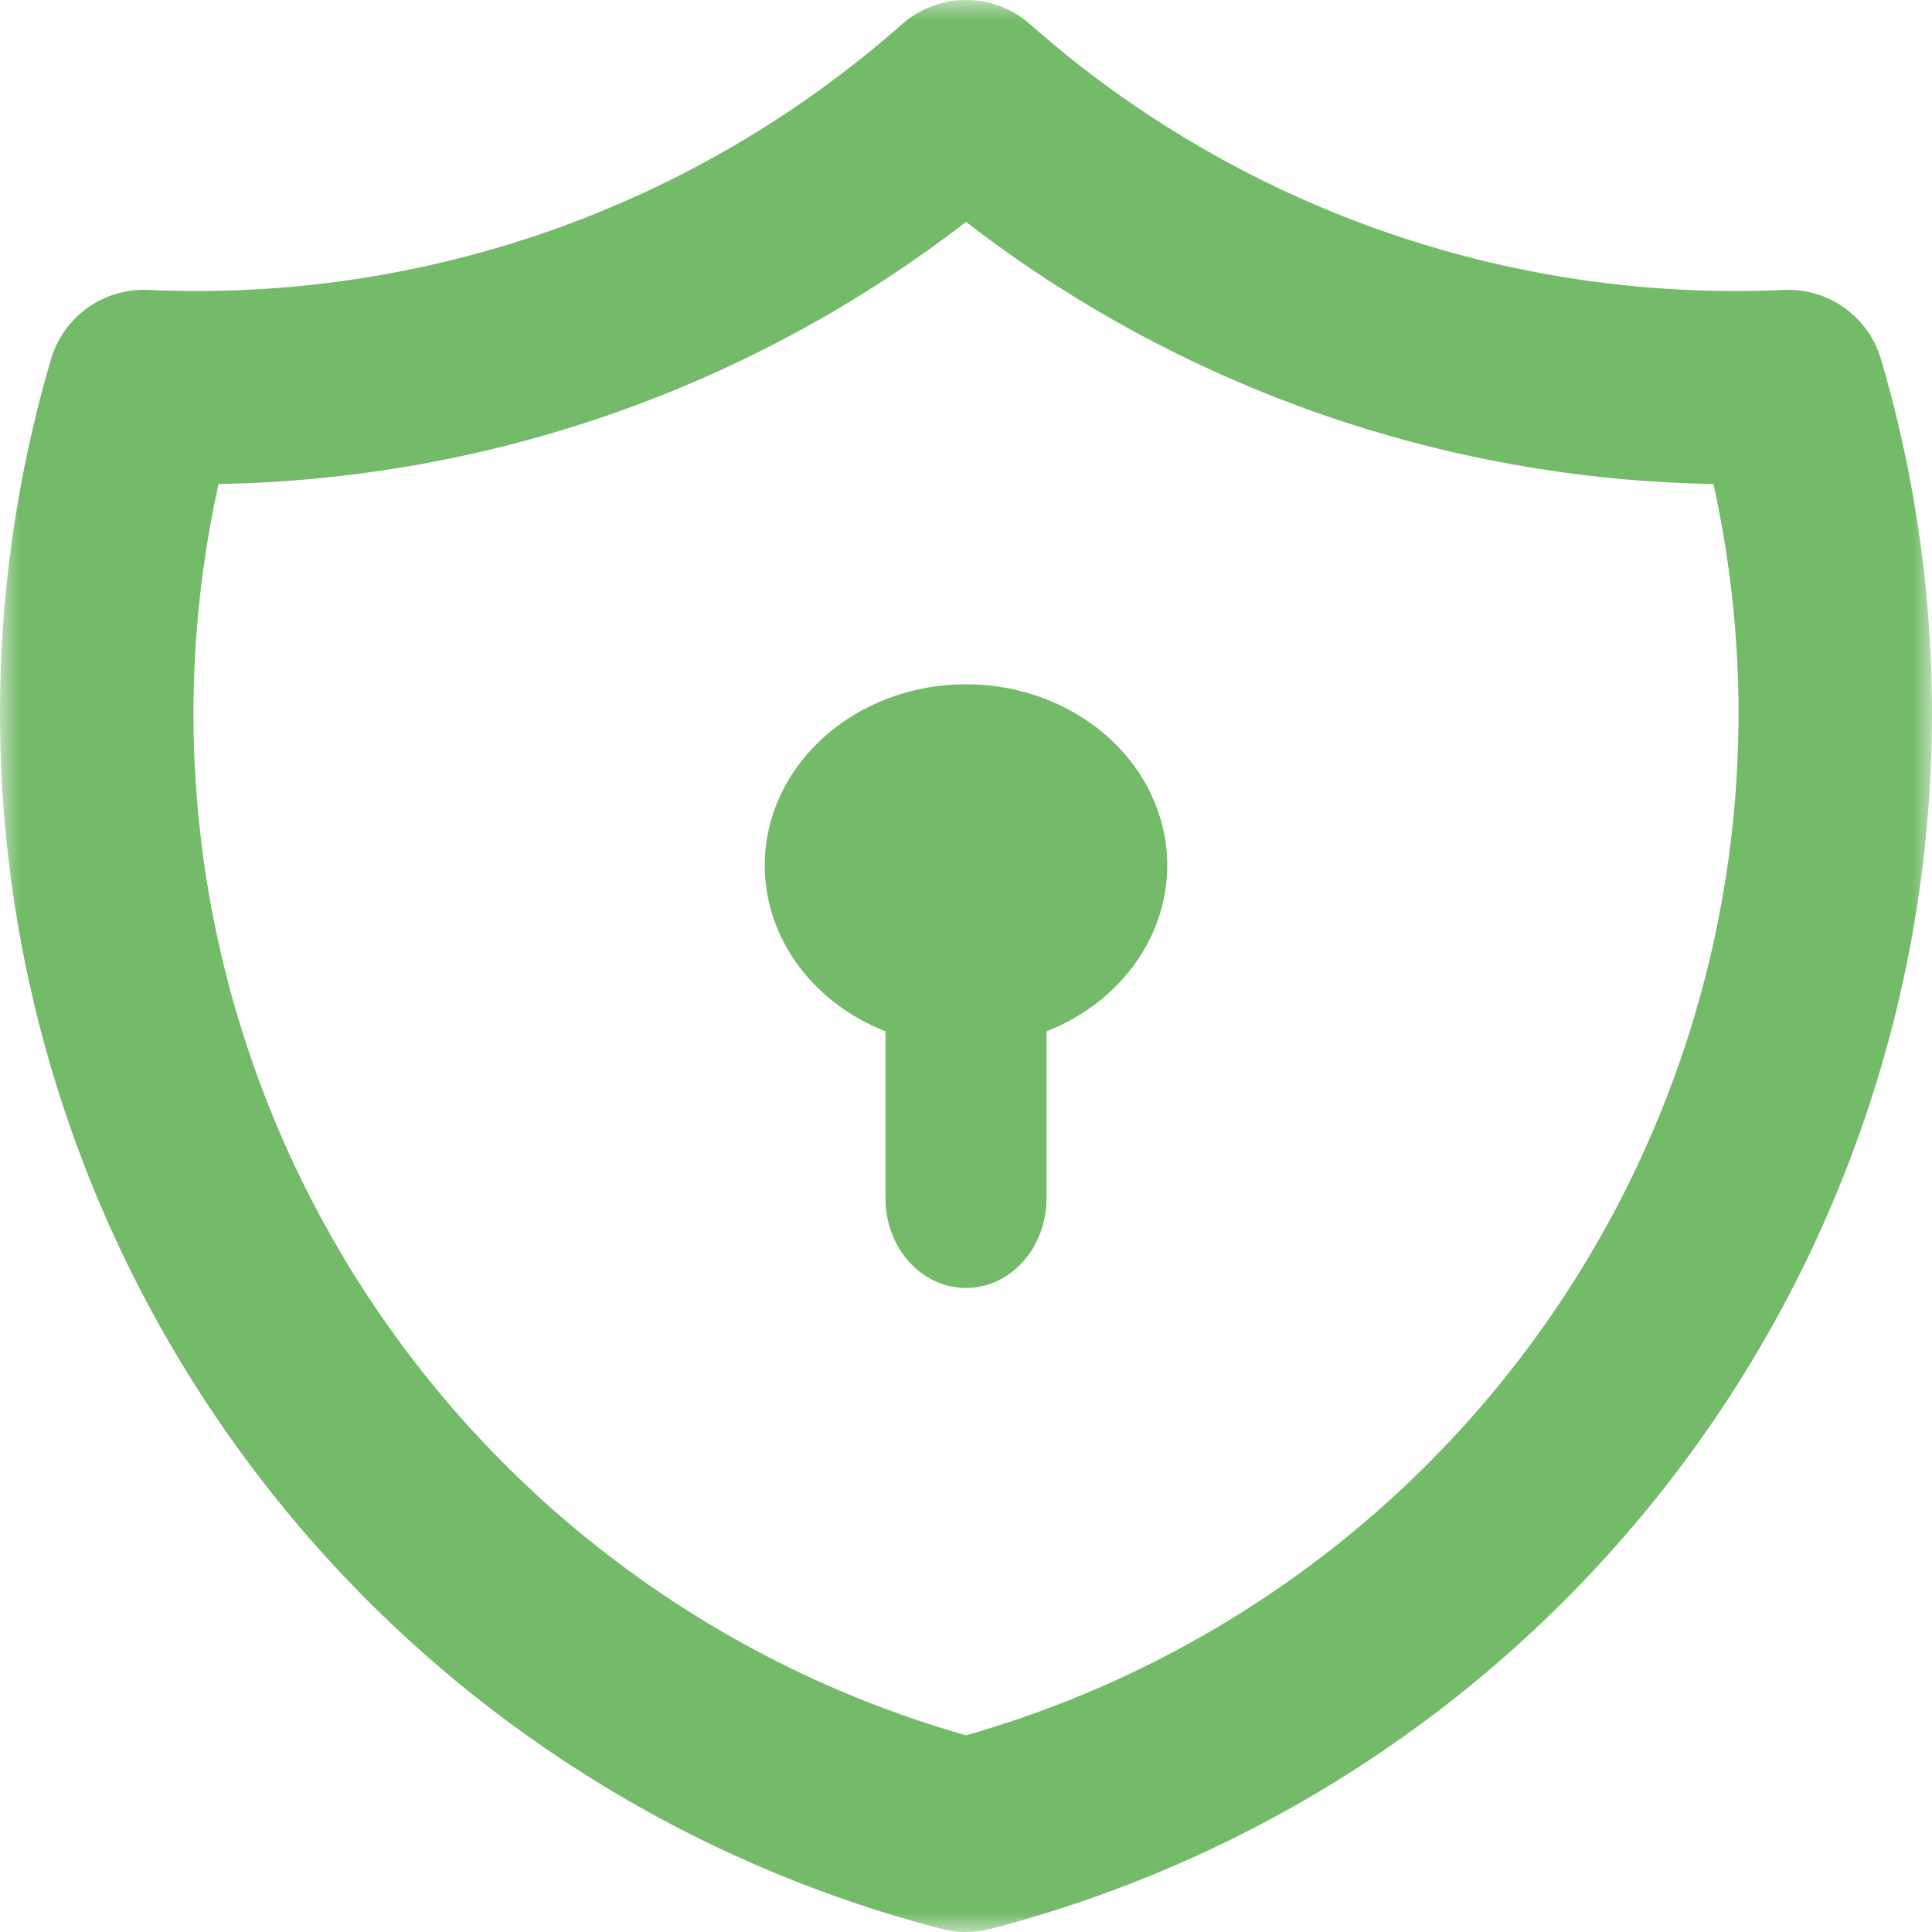 <svg width="48" height="48" viewBox="0 0 48 48" fill="none" xmlns="http://www.w3.org/2000/svg">
<mask id="mask0_809_12265" style="mask-type:alpha" maskUnits="userSpaceOnUse" x="0" y="0" width="48" height="48">
<rect width="48" height="48" fill="#D9D9D9"/>
</mask>
<g mask="url(#mask0_809_12265)">
<path fill-rule="evenodd" clip-rule="evenodd" d="M22.408 0.603C23.317 -0.201 24.683 -0.201 25.592 0.603C30.738 5.149 37.453 7.516 44.316 7.203C45.422 7.152 46.42 7.862 46.732 8.923C47.913 12.935 48.274 17.143 47.794 21.297C47.315 25.451 46.004 29.466 43.94 33.105C41.875 36.743 39.1 39.929 35.778 42.475C32.456 45.02 28.656 46.873 24.603 47.923C24.208 48.026 23.792 48.026 23.397 47.923C19.344 46.873 15.544 45.02 12.222 42.475C8.9 39.929 6.125 36.743 4.061 33.105C1.996 29.466 0.685 25.451 0.206 21.297C-0.274 17.143 0.087 12.935 1.268 8.923C1.58 7.862 2.578 7.152 3.684 7.203C10.547 7.516 17.262 5.149 22.408 0.603ZM5.429 12.025C4.797 14.884 4.644 17.831 4.98 20.747C5.386 24.262 6.495 27.66 8.242 30.738C9.989 33.816 12.337 36.513 15.148 38.667C17.793 40.694 20.797 42.202 24 43.113C27.203 42.202 30.207 40.694 32.852 38.667C35.663 36.513 38.011 33.816 39.758 30.738C41.505 27.66 42.614 24.262 43.02 20.747C43.356 17.831 43.203 14.884 42.571 12.025C35.84 11.91 29.324 9.625 24 5.513C18.676 9.625 12.16 11.91 5.429 12.025Z" fill="#73BA69"/>
<path fill-rule="evenodd" clip-rule="evenodd" d="M20.465 18.318C21.402 17.474 22.674 17 24 17C25.326 17 26.598 17.474 27.535 18.318C28.473 19.162 29 20.306 29 21.5C29 22.694 28.473 23.838 27.535 24.682C26.598 25.526 25.326 26 24 26C22.674 26 21.402 25.526 20.465 24.682C19.527 23.838 19 22.694 19 21.5C19 20.306 19.527 19.162 20.465 18.318Z" fill="#73BA69"/>
<path fill-rule="evenodd" clip-rule="evenodd" d="M24 22C25.105 22 26 22.995 26 24.222V29.778C26 31.005 25.105 32 24 32C22.895 32 22 31.005 22 29.778V24.222C22 22.995 22.895 22 24 22Z" fill="#73BA69"/>
</g>
</svg>
